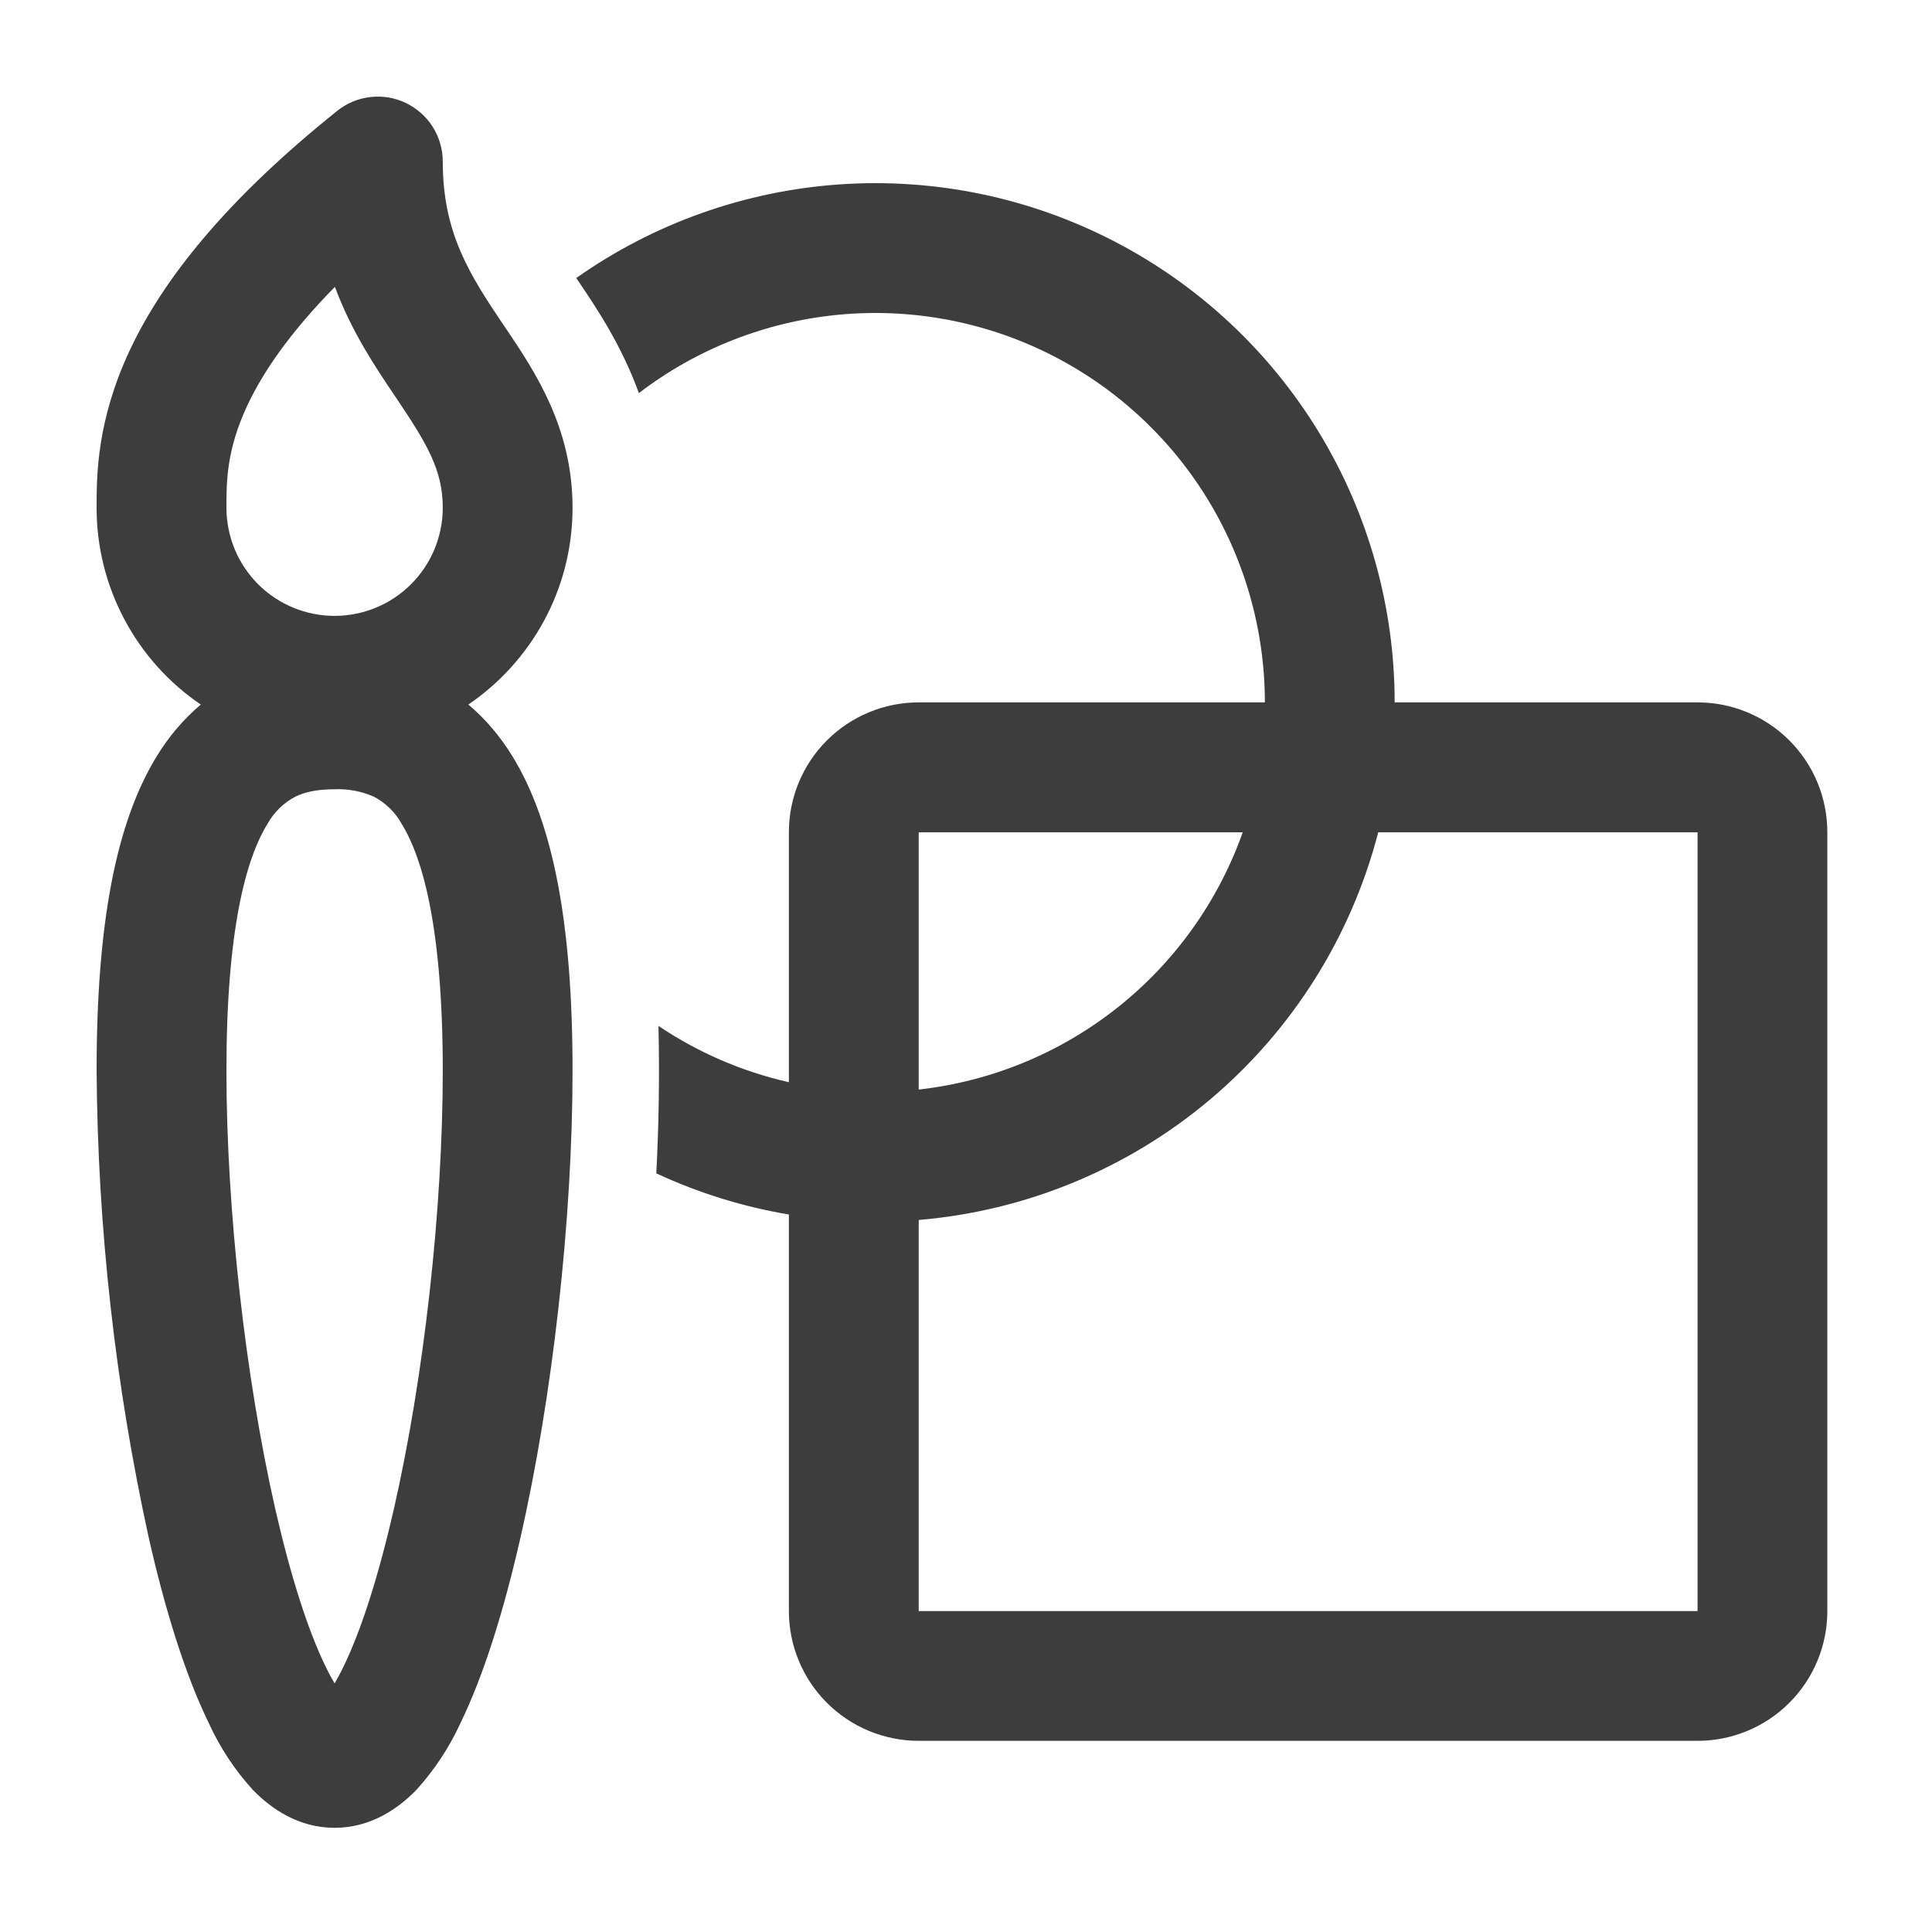 <svg width="40" height="40" viewBox="0 0 40 40" fill="none" xmlns="http://www.w3.org/2000/svg">
<path d="M8.405 2.133C8.633 2.243 8.826 2.415 8.961 2.629C9.095 2.843 9.167 3.091 9.167 3.344C9.167 4.831 9.726 5.688 10.426 6.731L10.478 6.806C11.073 7.691 11.854 8.85 11.854 10.511C11.854 12.206 10.999 13.7 9.697 14.587C10.039 14.874 10.342 15.227 10.604 15.649C11.456 17.029 11.854 19.138 11.854 22.166C11.854 25.233 11.442 28.917 10.77 31.859C10.437 33.321 10.023 34.67 9.53 35.682C9.298 36.186 8.99 36.651 8.617 37.062C8.248 37.44 7.68 37.843 6.927 37.843C6.175 37.843 5.607 37.44 5.239 37.062C4.865 36.652 4.557 36.187 4.326 35.682C3.831 34.668 3.417 33.321 3.084 31.857C2.385 28.673 2.022 25.424 2 22.164C2 19.136 2.398 17.029 3.251 15.649C3.494 15.249 3.8 14.89 4.157 14.587C3.492 14.136 2.948 13.528 2.572 12.817C2.196 12.107 1.999 11.315 2 10.511C2 9.852 2 8.718 2.686 7.254C3.358 5.82 4.636 4.174 6.983 2.294C7.18 2.136 7.419 2.037 7.671 2.009C7.922 1.98 8.177 2.023 8.405 2.133ZM4.688 10.509C4.688 11.103 4.923 11.675 5.343 12.095C5.763 12.515 6.333 12.751 6.927 12.751C7.521 12.751 8.091 12.515 8.511 12.095C8.931 11.675 9.167 11.105 9.167 10.511C9.167 9.724 8.835 9.18 8.196 8.228L8.174 8.196C7.764 7.587 7.278 6.865 6.934 5.939C5.961 6.928 5.424 7.748 5.121 8.393C4.688 9.318 4.688 9.977 4.688 10.509ZM5.537 17.059C5.092 17.78 4.688 19.256 4.688 22.164C4.688 25.032 5.078 28.515 5.703 31.259C6.019 32.638 6.377 33.758 6.741 34.503C6.807 34.641 6.87 34.756 6.927 34.853C6.984 34.756 7.047 34.641 7.113 34.503C7.477 33.758 7.835 32.636 8.151 31.259C8.778 28.517 9.167 25.034 9.167 22.164C9.167 19.256 8.762 17.78 8.317 17.059C8.183 16.817 7.981 16.619 7.735 16.492C7.481 16.381 7.204 16.329 6.927 16.341C6.569 16.341 6.313 16.397 6.119 16.492C5.873 16.619 5.671 16.817 5.537 17.059ZM16.333 25.145C15.384 24.986 14.461 24.699 13.588 24.293C13.641 23.276 13.656 22.259 13.633 21.241C14.441 21.784 15.353 22.184 16.333 22.406V17.23C16.333 16.517 16.616 15.833 17.12 15.329C17.625 14.825 18.308 14.542 19.021 14.542H26.188C26.187 13.039 25.767 11.565 24.973 10.287C24.18 9.01 23.044 7.98 21.696 7.314C20.348 6.648 18.84 6.372 17.344 6.518C15.847 6.664 14.421 7.225 13.227 8.139C12.868 7.148 12.358 6.39 12.003 5.863L11.931 5.756C13.541 4.621 15.431 3.95 17.396 3.817C19.361 3.683 21.325 4.092 23.074 4.999C24.822 5.906 26.288 7.275 27.311 8.958C28.334 10.641 28.875 12.573 28.875 14.542H35.146C35.859 14.542 36.542 14.825 37.046 15.329C37.55 15.833 37.833 16.517 37.833 17.23V33.355C37.833 34.068 37.55 34.751 37.046 35.255C36.542 35.759 35.859 36.042 35.146 36.042H19.021C18.308 36.042 17.625 35.759 17.12 35.255C16.616 34.751 16.333 34.068 16.333 33.355V25.145ZM19.021 25.258V33.356H35.146V17.232H28.535C27.976 19.39 26.761 21.323 25.057 22.761C23.352 24.199 21.243 25.071 19.021 25.258ZM25.729 17.232H19.021V22.558C20.526 22.389 21.954 21.8 23.14 20.858C24.326 19.916 25.223 18.66 25.729 17.232Z" fill="#3D3D3D"/>
</svg>

